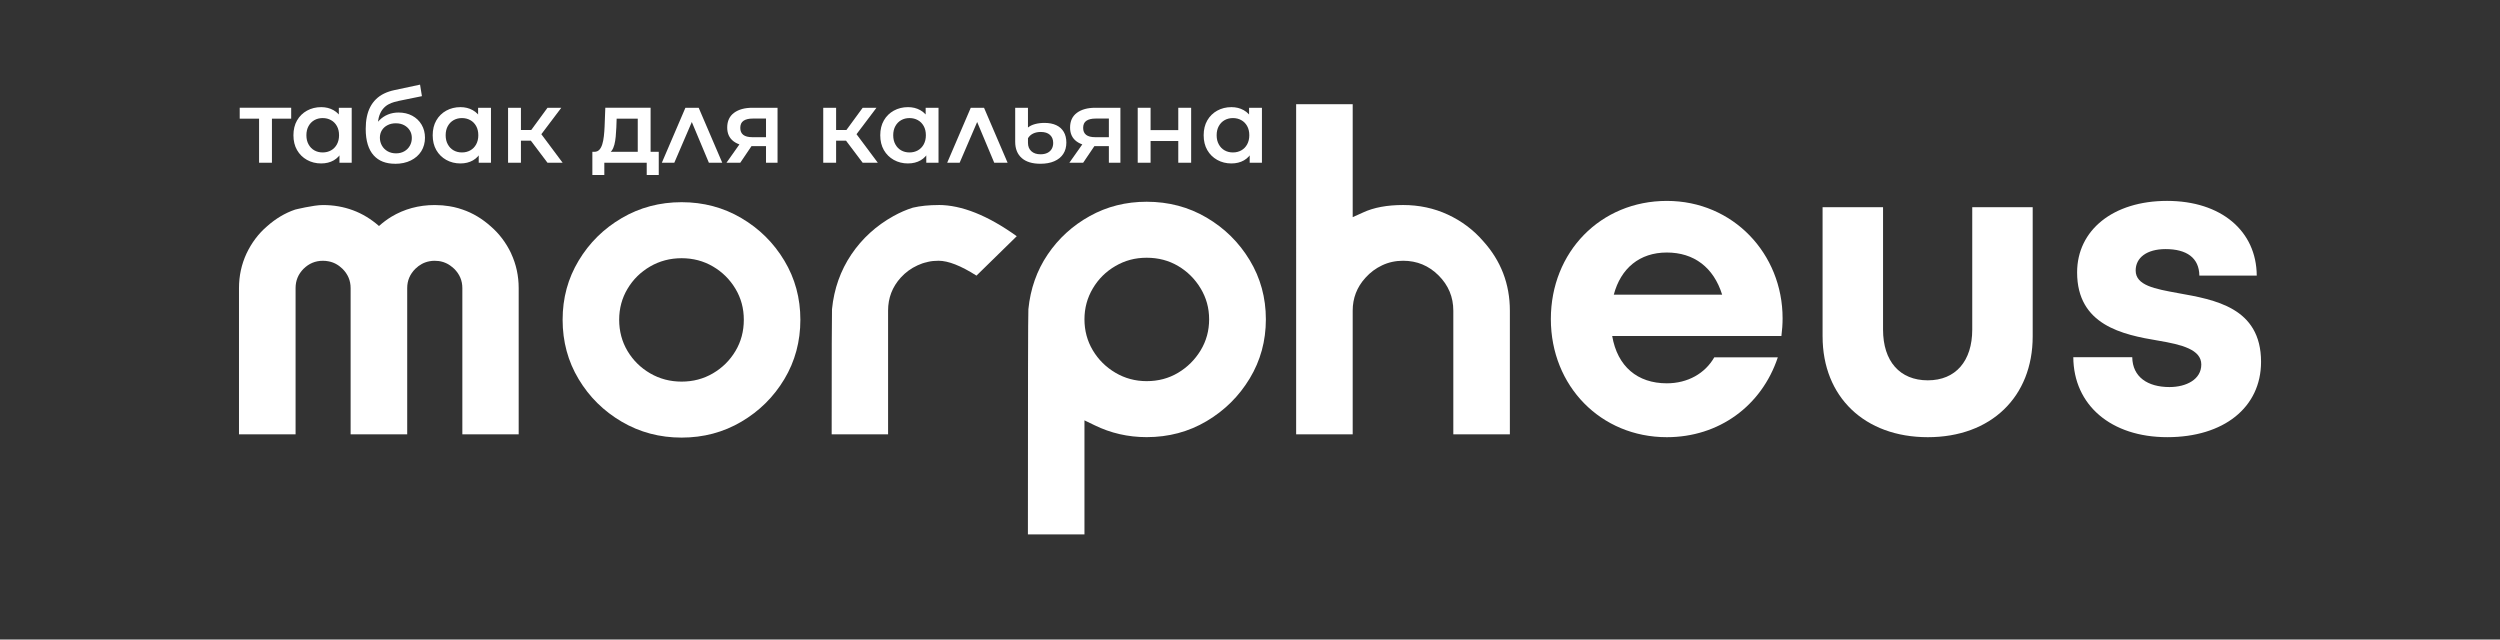 <?xml version="1.0" encoding="UTF-8"?> <svg xmlns="http://www.w3.org/2000/svg" id="Base" viewBox="0 0 1290 330"><rect x="0" y="0" width="1290" height="330" fill="#333333" stroke="none"/><defs><style> .cls-1 { fill: #fff; } .cls-2 { fill: none; } </style></defs><g><g><path class="cls-1" d="M263.78,130.8c-2.62-5.5-6.15-10.21-10.61-14.05-4.41-3.93-9.21-6.81-14.45-8.6-2.97-1.05-6.07-1.75-9.34-2.05-.61-.09-1.22-.17-1.88-.17-1.05-.09-2.09-.13-3.14-.13-8.29,0-15.8,2.05-22.52,6.11-2.18,1.35-4.28,2.92-6.28,4.71l-.04-.04c-4.1-3.58-8.55-6.29-13.36-8.07-4.8-1.79-10-2.71-15.54-2.71-4.88,0-14.36,2.36-14.36,2.36-5.24,1.79-10.04,4.67-14.45,8.6-4.5,3.84-7.99,8.55-10.61,14.05-2.57,5.54-3.88,11.48-3.88,17.85v75.46h29.2v-75.46c0-3.88,1.35-7.16,4.1-9.95,2.79-2.75,6.11-4.15,9.99-4.15.96,0,1.92.09,2.79.26,2.75.48,5.19,1.79,7.33,3.88,2.79,2.79,4.19,6.07,4.19,9.95v75.46h29.2v-75.46c0-3.88,1.4-7.16,4.19-9.95,2.1-2.05,4.5-3.36,7.25-3.88.83-.17,1.75-.26,2.66-.26,1.48,0,2.88.17,4.19.57.44.13.87.26,1.31.48h.04c1.27.52,2.4,1.22,3.49,2.14h.04c.39.31.74.61,1.09.96,2.79,2.79,4.19,6.07,4.19,9.95v75.46h29.07v-75.46c0-6.37-1.31-12.31-3.89-17.85Z"></path><path class="cls-1" d="M351.71,225.8c-11.27,0-21.56-2.73-30.88-8.19-9.32-5.46-16.74-12.78-22.25-21.97-5.52-9.19-8.27-19.4-8.27-30.64s2.75-21.32,8.27-30.51c5.51-9.19,12.93-16.51,22.25-21.97,9.32-5.46,19.62-8.19,30.88-8.19s21.54,2.73,30.82,8.19c9.28,5.46,16.68,12.78,22.19,21.97,5.52,9.19,8.27,19.36,8.27,30.51s-2.75,21.45-8.27,30.64c-5.51,9.19-12.91,16.51-22.19,21.97-9.28,5.46-19.56,8.19-30.82,8.19ZM351.71,196.91c5.92,0,11.31-1.42,16.17-4.27,4.86-2.85,8.73-6.68,11.61-11.5,2.88-4.82,4.32-10.19,4.32-16.13s-1.44-11.19-4.32-16.01c-2.88-4.81-6.75-8.65-11.61-11.5-4.86-2.85-10.26-4.27-16.17-4.27s-11.33,1.43-16.23,4.27c-4.91,2.85-8.8,6.68-11.67,11.5-2.88,4.81-4.32,10.15-4.32,16.01s1.44,11.31,4.32,16.13c2.88,4.81,6.77,8.65,11.67,11.5,4.9,2.85,10.31,4.27,16.23,4.27Z"></path><path class="cls-1" d="M484.26,105.8c-4.89,0-9.3.44-13.22,1.35-3.49,1.09-6.81,2.57-10.04,4.36-8.86,4.93-16.11,11.52-21.69,19.77-5.59,8.29-8.95,17.72-10,28.28v.48c-.09,1.09-.17,22.43-.17,64.07h29.11v-63.81c0-6.59,2.18-12.26,6.59-17.11,2.4-2.62,5.28-4.76,8.64-6.28,1.57-.74,3.23-1.31,4.93-1.66.09-.04.17-.09.26-.09,1.79-.44,3.67-.61,5.59-.61,5.06,0,11.57,2.58,19.6,7.68l4.19-4.1,16.59-16.24c-14.97-10.74-28.46-16.11-40.37-16.11Z"></path><path class="cls-1" d="M559.58,216.89v58.86h-29.18c0-75.67.08-114.23.24-115.68v-.48c1.05-10.59,4.38-20.02,9.97-28.29,5.59-8.26,12.83-14.87,21.7-19.8,8.88-4.94,18.66-7.4,29.36-7.4,11.35,0,21.67,2.73,30.94,8.19,9.28,5.46,16.7,12.78,22.25,21.97,5.55,9.19,8.33,19.36,8.33,30.51s-2.78,21.33-8.33,30.51c-5.55,9.19-12.97,16.53-22.25,22.03-9.28,5.5-19.59,8.25-30.94,8.25-9.56,0-18.52-2.05-26.87-6.14-2.19-1.04-3.93-1.88-5.23-2.53ZM591.68,196.67c6,0,11.41-1.44,16.24-4.33,4.82-2.89,8.69-6.74,11.61-11.56,2.92-4.81,4.38-10.15,4.38-16.01s-1.46-11.09-4.38-15.95c-2.92-4.85-6.79-8.71-11.61-11.56-4.82-2.85-10.23-4.27-16.24-4.27s-11.21,1.43-16.11,4.27c-4.91,2.85-8.8,6.7-11.67,11.56-2.88,4.86-4.32,10.17-4.32,15.95s1.44,11.19,4.32,16.01c2.88,4.82,6.77,8.67,11.67,11.56,4.9,2.89,10.27,4.33,16.11,4.33Z"></path><path class="cls-1" d="M697.99,112.05c1.38-.64,3.16-1.44,5.35-2.41,5.51-2.57,12.4-3.85,20.67-3.85s15.95,1.65,23.04,4.93c7.09,3.29,13.15,7.83,18.18,13.6,9.24,10.19,13.86,22.19,13.86,35.99v63.8h-29.18v-63.8c0-7.06-2.53-13.12-7.6-18.18-5.06-5.06-11.17-7.58-18.3-7.58-3.89,0-7.5.78-10.82,2.35-3.32,1.57-6.2,3.71-8.63,6.44-4.38,4.82-6.57,10.47-6.57,16.97v63.8h-29.18V53.78h29.18v58.26Z"></path><path class="cls-1" d="M919.22,173.37h-87.33c2.71,15.75,13.06,24.42,28.19,24.42,10.84,0,19.74-5.13,24.48-13.39h32.79c-8.39,25.16-30.48,41.19-57.26,41.19-34.07,0-59.85-26.38-59.85-60.96s25.61-60.96,59.85-60.96,59.73,27.31,59.73,60.56c0,3.05-.22,6.1-.61,9.15ZM832.71,152.06h55.92c-4.41-14.11-14.55-21.76-28.55-21.76s-23.75,8.1-27.37,21.76Z"></path><path class="cls-1" d="M940.45,173.6v-66.67h31.2v63.12c0,16.41,8.68,26.2,23.1,26.2s22.93-10.01,22.93-26.2v-63.12h31.19v66.67c0,31.16-21.48,51.99-54.12,51.99s-54.29-20.83-54.29-51.99Z"></path><path class="cls-1" d="M1118.29,225.58c-28.97,0-48.31-16.53-48.47-41.26h30.42c.16,10.28,8.03,15.4,19.21,15.4,8.67,0,16.42-3.92,16.42-11.63s-10-10.27-22.2-12.32c-18.43-3.07-41.88-8-41.88-35.2,0-21.83,18.57-36.91,46.43-36.91s46.14,15.51,46.26,38.56h-29.61c-.11-9.17-6.55-13.69-17.43-13.69-9.71,0-15.44,4.45-15.44,11.05,0,7.69,9.85,9.48,21.84,11.66,18.82,3.38,42.86,7.36,42.86,35.47,0,23.54-19.26,38.87-48.39,38.87h0Z"></path></g><g><path class="cls-2" d="M267.79-12.45c-4.89,0-9.3.44-13.22,1.35-3.49,1.09-6.81,2.57-10.04,4.36-8.86,4.93-16.11,11.52-21.69,19.77-5.59,8.29-8.95,17.72-10,28.28v.48c-.09,1.09-.17,22.43-.17,64.07h29.11v-63.81c0-6.59,2.18-12.26,6.59-17.11,2.4-2.62,5.28-4.76,8.64-6.28,1.57-.74,3.23-1.31,4.93-1.66.09-.04.17-.09.26-.09,1.79-.44,3.67-.61,5.59-.61,5.06,0,11.57,2.58,19.6,7.68l4.19-4.1,16.59-16.24c-14.97-10.74-28.46-16.11-40.37-16.11Z"></path><path class="cls-2" d="M427.41,342.45c4.89,0,9.3-.44,13.22-1.35,3.49-1.09,6.81-2.57,10.04-4.36,8.86-4.93,16.11-11.52,21.69-19.77,5.59-8.29,8.95-17.72,10-28.28v-.48c.09-1.09.17-22.43.17-64.07h-29.11v63.81c0,6.59-2.18,12.26-6.59,17.11-2.4,2.62-5.28,4.76-8.64,6.28-1.57.74-3.23,1.31-4.93,1.66-.09.04-.17.09-.26.09-1.79.44-3.67.61-5.59.61-5.06,0-11.57-2.58-19.6-7.68l-4.19,4.1-16.59,16.24c14.97,10.74,28.46,16.11,40.37,16.11Z"></path><path class="cls-2" d="M5,143.24c0,4.89.44,9.3,1.35,13.22,1.09,3.49,2.57,6.81,4.36,10.04,4.93,8.86,11.52,16.11,19.77,21.69,8.29,5.59,17.72,8.95,28.28,10h.48c1.09.09,22.43.17,64.07.17v-29.11h-63.81c-6.59,0-12.26-2.18-17.11-6.59-2.62-2.4-4.76-5.28-6.28-8.64-.74-1.57-1.31-3.23-1.66-4.93-.04-.09-.09-.17-.09-.26-.44-1.79-.61-3.67-.61-5.59,0-5.06,2.58-11.57,7.68-19.6l-4.1-4.19-16.24-16.59c-10.74,14.97-16.11,28.46-16.11,40.37Z"></path><path class="cls-2" d="M1285,228.62c0-4.89-.44-9.3-1.35-13.22-1.09-3.49-2.57-6.81-4.36-10.04-4.93-8.86-11.52-16.11-19.77-21.69-8.29-5.59-17.72-8.95-28.28-10h-.48c-1.09-.09-22.43-.17-64.07-.17v29.11h63.81c6.59,0,12.26,2.18,17.11,6.59,2.62,2.4,4.76,5.28,6.28,8.64.74,1.57,1.31,3.23,1.66,4.93.04.09.09.17.09.26.44,1.79.61,3.67.61,5.59,0,5.06-2.58,11.57-7.68,19.6l4.1,4.19,16.24,16.59c10.74-14.97,16.11-28.46,16.11-40.37Z"></path></g></g><g><path class="cls-1" d="M133.68,83.97v-24.33l1.54,1.59h-11.53v-5.63h26.56v5.63h-11.47l1.54-1.59v24.33h-6.64Z"></path><path class="cls-1" d="M165.76,84.34c-2.73,0-5.18-.61-7.36-1.83-2.18-1.22-3.89-2.91-5.13-5.07-1.24-2.16-1.86-4.71-1.86-7.65s.62-5.49,1.86-7.65c1.24-2.16,2.95-3.84,5.13-5.05,2.18-1.2,4.63-1.81,7.36-1.81,2.34,0,4.44.52,6.32,1.57,1.88,1.04,3.37,2.63,4.49,4.75s1.67,4.85,1.67,8.18-.54,6.01-1.62,8.15c-1.08,2.14-2.55,3.74-4.41,4.81-1.86,1.06-4.01,1.59-6.45,1.59ZM166.5,78.66c1.59,0,3.03-.35,4.3-1.06,1.27-.71,2.28-1.73,3.03-3.08.74-1.35,1.12-2.92,1.12-4.73s-.37-3.43-1.12-4.75c-.74-1.33-1.75-2.35-3.03-3.05-1.27-.71-2.71-1.06-4.3-1.06s-3.02.35-4.28,1.06c-1.26.71-2.26,1.73-3,3.05-.74,1.33-1.12,2.91-1.12,4.75s.37,3.38,1.12,4.73c.74,1.35,1.74,2.37,3,3.08,1.26.71,2.68,1.06,4.28,1.06ZM175.16,83.97v-6.69l.21-7.54-.53-7.54v-6.59h6.64v28.36h-6.32Z"></path><path class="cls-1" d="M203.84,84.5c-2.34,0-4.43-.35-6.27-1.06-1.84-.71-3.43-1.8-4.75-3.27-1.33-1.47-2.35-3.34-3.05-5.6-.71-2.27-1.06-4.96-1.06-8.07,0-2.27.19-4.34.58-6.21.39-1.88.97-3.57,1.75-5.07.78-1.5,1.76-2.84,2.95-4.01,1.19-1.17,2.58-2.14,4.17-2.92,1.59-.78,3.4-1.38,5.42-1.81l13.17-2.81.96,5.95-11.95,2.44c-.67.14-1.48.35-2.42.61s-1.89.66-2.87,1.17c-.97.51-1.88,1.24-2.71,2.18-.83.94-1.5,2.14-2.02,3.61-.51,1.47-.77,3.3-.77,5.5,0,.67.03,1.18.08,1.51.05.34.11.69.16,1.06.05.37.08.91.08,1.62l-2.5-2.6c.71-1.81,1.69-3.35,2.95-4.65,1.26-1.29,2.73-2.28,4.41-2.97,1.68-.69,3.51-1.04,5.5-1.04,2.66,0,5.01.55,7.06,1.65,2.05,1.1,3.67,2.64,4.83,4.62,1.17,1.98,1.75,4.23,1.75,6.75s-.64,4.94-1.91,6.96c-1.27,2.02-3.07,3.6-5.39,4.75-2.32,1.15-5.04,1.73-8.15,1.73ZM204.37,79.13c1.59,0,3-.35,4.22-1.04s2.18-1.64,2.87-2.84c.69-1.2,1.04-2.55,1.04-4.04s-.34-2.79-1.04-3.9c-.69-1.12-1.65-2.01-2.87-2.68-1.22-.67-2.67-1.01-4.33-1.01s-3.02.32-4.28.96c-1.26.64-2.23,1.51-2.92,2.63-.69,1.12-1.04,2.4-1.04,3.85s.35,2.85,1.06,4.09c.71,1.24,1.69,2.21,2.95,2.92,1.26.71,2.7,1.06,4.33,1.06Z"></path><path class="cls-1" d="M237.62,84.34c-2.73,0-5.18-.61-7.36-1.83-2.18-1.22-3.89-2.91-5.13-5.07-1.24-2.16-1.86-4.71-1.86-7.65s.62-5.49,1.86-7.65c1.24-2.16,2.95-3.84,5.13-5.05,2.18-1.2,4.63-1.81,7.36-1.81,2.34,0,4.44.52,6.32,1.57,1.88,1.04,3.37,2.63,4.49,4.75s1.67,4.85,1.67,8.18-.54,6.01-1.62,8.15c-1.08,2.14-2.55,3.74-4.41,4.81-1.86,1.06-4.01,1.59-6.45,1.59ZM238.36,78.66c1.59,0,3.03-.35,4.3-1.06,1.27-.71,2.28-1.73,3.03-3.08.74-1.35,1.12-2.92,1.12-4.73s-.37-3.43-1.12-4.75c-.74-1.33-1.75-2.35-3.03-3.05-1.27-.71-2.71-1.06-4.3-1.06s-3.02.35-4.28,1.06c-1.26.71-2.26,1.73-3,3.05-.74,1.33-1.12,2.91-1.12,4.75s.37,3.38,1.12,4.73c.74,1.35,1.74,2.37,3,3.08,1.26.71,2.68,1.06,4.28,1.06ZM247.02,83.97v-6.69l.21-7.54-.53-7.54v-6.59h6.64v28.36h-6.32Z"></path><path class="cls-1" d="M262.16,83.97v-28.36h6.64v28.36h-6.64ZM266.83,72.6v-5.52h9.61v5.52h-9.61ZM278.31,70.58l-6.21-.74,10.41-14.23h7.12l-11.31,14.98ZM282.5,83.97l-10.25-13.6,5.42-3.35,12.64,16.94h-7.81Z"></path><path class="cls-1" d="M305.66,90.29v-11.95h34.26v11.95h-6.21v-6.32h-21.88v6.32h-6.16ZM329.08,80.89v-19.65h-10.89l-.16,4.57c-.07,1.63-.18,3.2-.32,4.7-.14,1.51-.37,2.89-.69,4.14-.32,1.26-.78,2.29-1.38,3.11-.6.81-1.4,1.35-2.39,1.59l-6.59-1.01c1.06,0,1.92-.35,2.58-1.04.65-.69,1.17-1.65,1.54-2.87s.65-2.62.82-4.2c.18-1.58.3-3.21.37-4.91l.37-9.72h23.37v25.28h-6.64Z"></path><path class="cls-1" d="M360.52,55.61l12.16,28.36h-6.9l-10.46-24.96h3.35l-10.73,24.96h-6.43l12.16-28.36h6.85Z"></path><path class="cls-1" d="M374.86,83.97l7.65-10.84h6.8l-7.33,10.84h-7.12ZM395.26,83.97v-9.67l.96,1.12h-8.5c-3.9,0-6.95-.82-9.16-2.47-2.21-1.65-3.32-4.03-3.32-7.14,0-3.33,1.18-5.86,3.53-7.6,2.35-1.73,5.5-2.6,9.43-2.6h13.01v28.36h-5.95ZM395.26,72.18v-12.75l.96,1.75h-7.81c-2.05,0-3.64.38-4.75,1.14-1.12.76-1.67,1.99-1.67,3.69,0,3.19,2.07,4.78,6.21,4.78h8.02l-.96,1.38Z"></path><path class="cls-1" d="M424.79,83.97v-28.36h6.64v28.36h-6.64ZM429.47,72.6v-5.52h9.61v5.52h-9.61ZM440.94,70.58l-6.21-.74,10.41-14.23h7.12l-11.31,14.98ZM445.13,83.97l-10.25-13.6,5.42-3.35,12.64,16.94h-7.81Z"></path><path class="cls-1" d="M468.56,84.34c-2.73,0-5.18-.61-7.36-1.83-2.18-1.22-3.89-2.91-5.13-5.07-1.24-2.16-1.86-4.71-1.86-7.65s.62-5.49,1.86-7.65c1.24-2.16,2.95-3.84,5.13-5.05,2.18-1.2,4.63-1.81,7.36-1.81,2.34,0,4.44.52,6.32,1.57,1.88,1.04,3.37,2.63,4.49,4.75s1.67,4.85,1.67,8.18-.54,6.01-1.62,8.15c-1.08,2.14-2.55,3.74-4.41,4.81-1.86,1.06-4.01,1.59-6.45,1.59ZM469.3,78.66c1.59,0,3.03-.35,4.3-1.06,1.27-.71,2.28-1.73,3.03-3.08.74-1.35,1.12-2.92,1.12-4.73s-.37-3.43-1.12-4.75c-.74-1.33-1.75-2.35-3.03-3.05-1.27-.71-2.71-1.06-4.3-1.06s-3.02.35-4.28,1.06c-1.26.71-2.26,1.73-3,3.05-.74,1.33-1.12,2.91-1.12,4.75s.37,3.38,1.12,4.73c.74,1.35,1.74,2.37,3,3.08,1.26.71,2.68,1.06,4.28,1.06ZM477.96,83.97v-6.69l.21-7.54-.53-7.54v-6.59h6.64v28.36h-6.32Z"></path><path class="cls-1" d="M507.76,55.61l12.16,28.36h-6.9l-10.46-24.96h3.35l-10.73,24.96h-6.43l12.16-28.36h6.85Z"></path><path class="cls-1" d="M536.86,84.5c-4.21,0-7.44-.99-9.67-2.97-2.23-1.98-3.35-4.78-3.35-8.39v-17.53h6.59v10.2c.92-.78,2.13-1.37,3.64-1.78,1.5-.41,3.14-.61,4.91-.61,2.34,0,4.35.39,6.03,1.17,1.68.78,2.97,1.93,3.88,3.45.9,1.52,1.35,3.38,1.35,5.58s-.54,4.21-1.62,5.84c-1.08,1.63-2.62,2.88-4.62,3.74-2,.87-4.38,1.3-7.14,1.3ZM536.92,79.61c1.38,0,2.56-.24,3.53-.72.97-.48,1.72-1.16,2.23-2.04.51-.88.77-1.91.77-3.08,0-1.77-.56-3.16-1.67-4.17-1.12-1.01-2.68-1.51-4.7-1.51-1.52,0-2.85.27-3.98.82-1.13.55-2.02,1.35-2.66,2.42v2.39c0,1.81.58,3.24,1.73,4.3,1.15,1.06,2.74,1.59,4.75,1.59Z"></path><path class="cls-1" d="M551.79,83.97l7.65-10.84h6.8l-7.33,10.84h-7.12ZM572.18,83.97v-9.67l.96,1.12h-8.5c-3.9,0-6.95-.82-9.16-2.47-2.21-1.65-3.32-4.03-3.32-7.14,0-3.33,1.18-5.86,3.53-7.6,2.35-1.73,5.5-2.6,9.43-2.6h13.01v28.36h-5.95ZM572.18,72.18v-12.75l.96,1.75h-7.81c-2.05,0-3.64.38-4.75,1.14-1.12.76-1.67,1.99-1.67,3.69,0,3.19,2.07,4.78,6.21,4.78h8.02l-.96,1.38Z"></path><path class="cls-1" d="M587.06,83.97v-28.36h6.64v11.53h14.29v-11.53h6.64v28.36h-6.64v-11.21h-14.29v11.21h-6.64Z"></path><path class="cls-1" d="M635.44,84.34c-2.73,0-5.18-.61-7.36-1.83-2.18-1.22-3.89-2.91-5.13-5.07-1.24-2.16-1.86-4.71-1.86-7.65s.62-5.49,1.86-7.65c1.24-2.16,2.95-3.84,5.13-5.05,2.18-1.2,4.63-1.81,7.36-1.81,2.34,0,4.44.52,6.32,1.57,1.88,1.04,3.37,2.63,4.49,4.75s1.67,4.85,1.67,8.18-.54,6.01-1.62,8.15c-1.08,2.14-2.55,3.74-4.41,4.81-1.86,1.06-4.01,1.59-6.45,1.59ZM636.19,78.66c1.59,0,3.03-.35,4.3-1.06,1.27-.71,2.28-1.73,3.03-3.08.74-1.35,1.12-2.92,1.12-4.73s-.37-3.43-1.12-4.75c-.74-1.33-1.75-2.35-3.03-3.05-1.27-.71-2.71-1.06-4.3-1.06s-3.02.35-4.28,1.06c-1.26.71-2.26,1.73-3,3.05-.74,1.33-1.12,2.91-1.12,4.75s.37,3.38,1.12,4.73c.74,1.35,1.74,2.37,3,3.08,1.26.71,2.68,1.06,4.28,1.06ZM644.84,83.97v-6.69l.21-7.54-.53-7.54v-6.59h6.64v28.36h-6.32Z"></path></g></svg> 